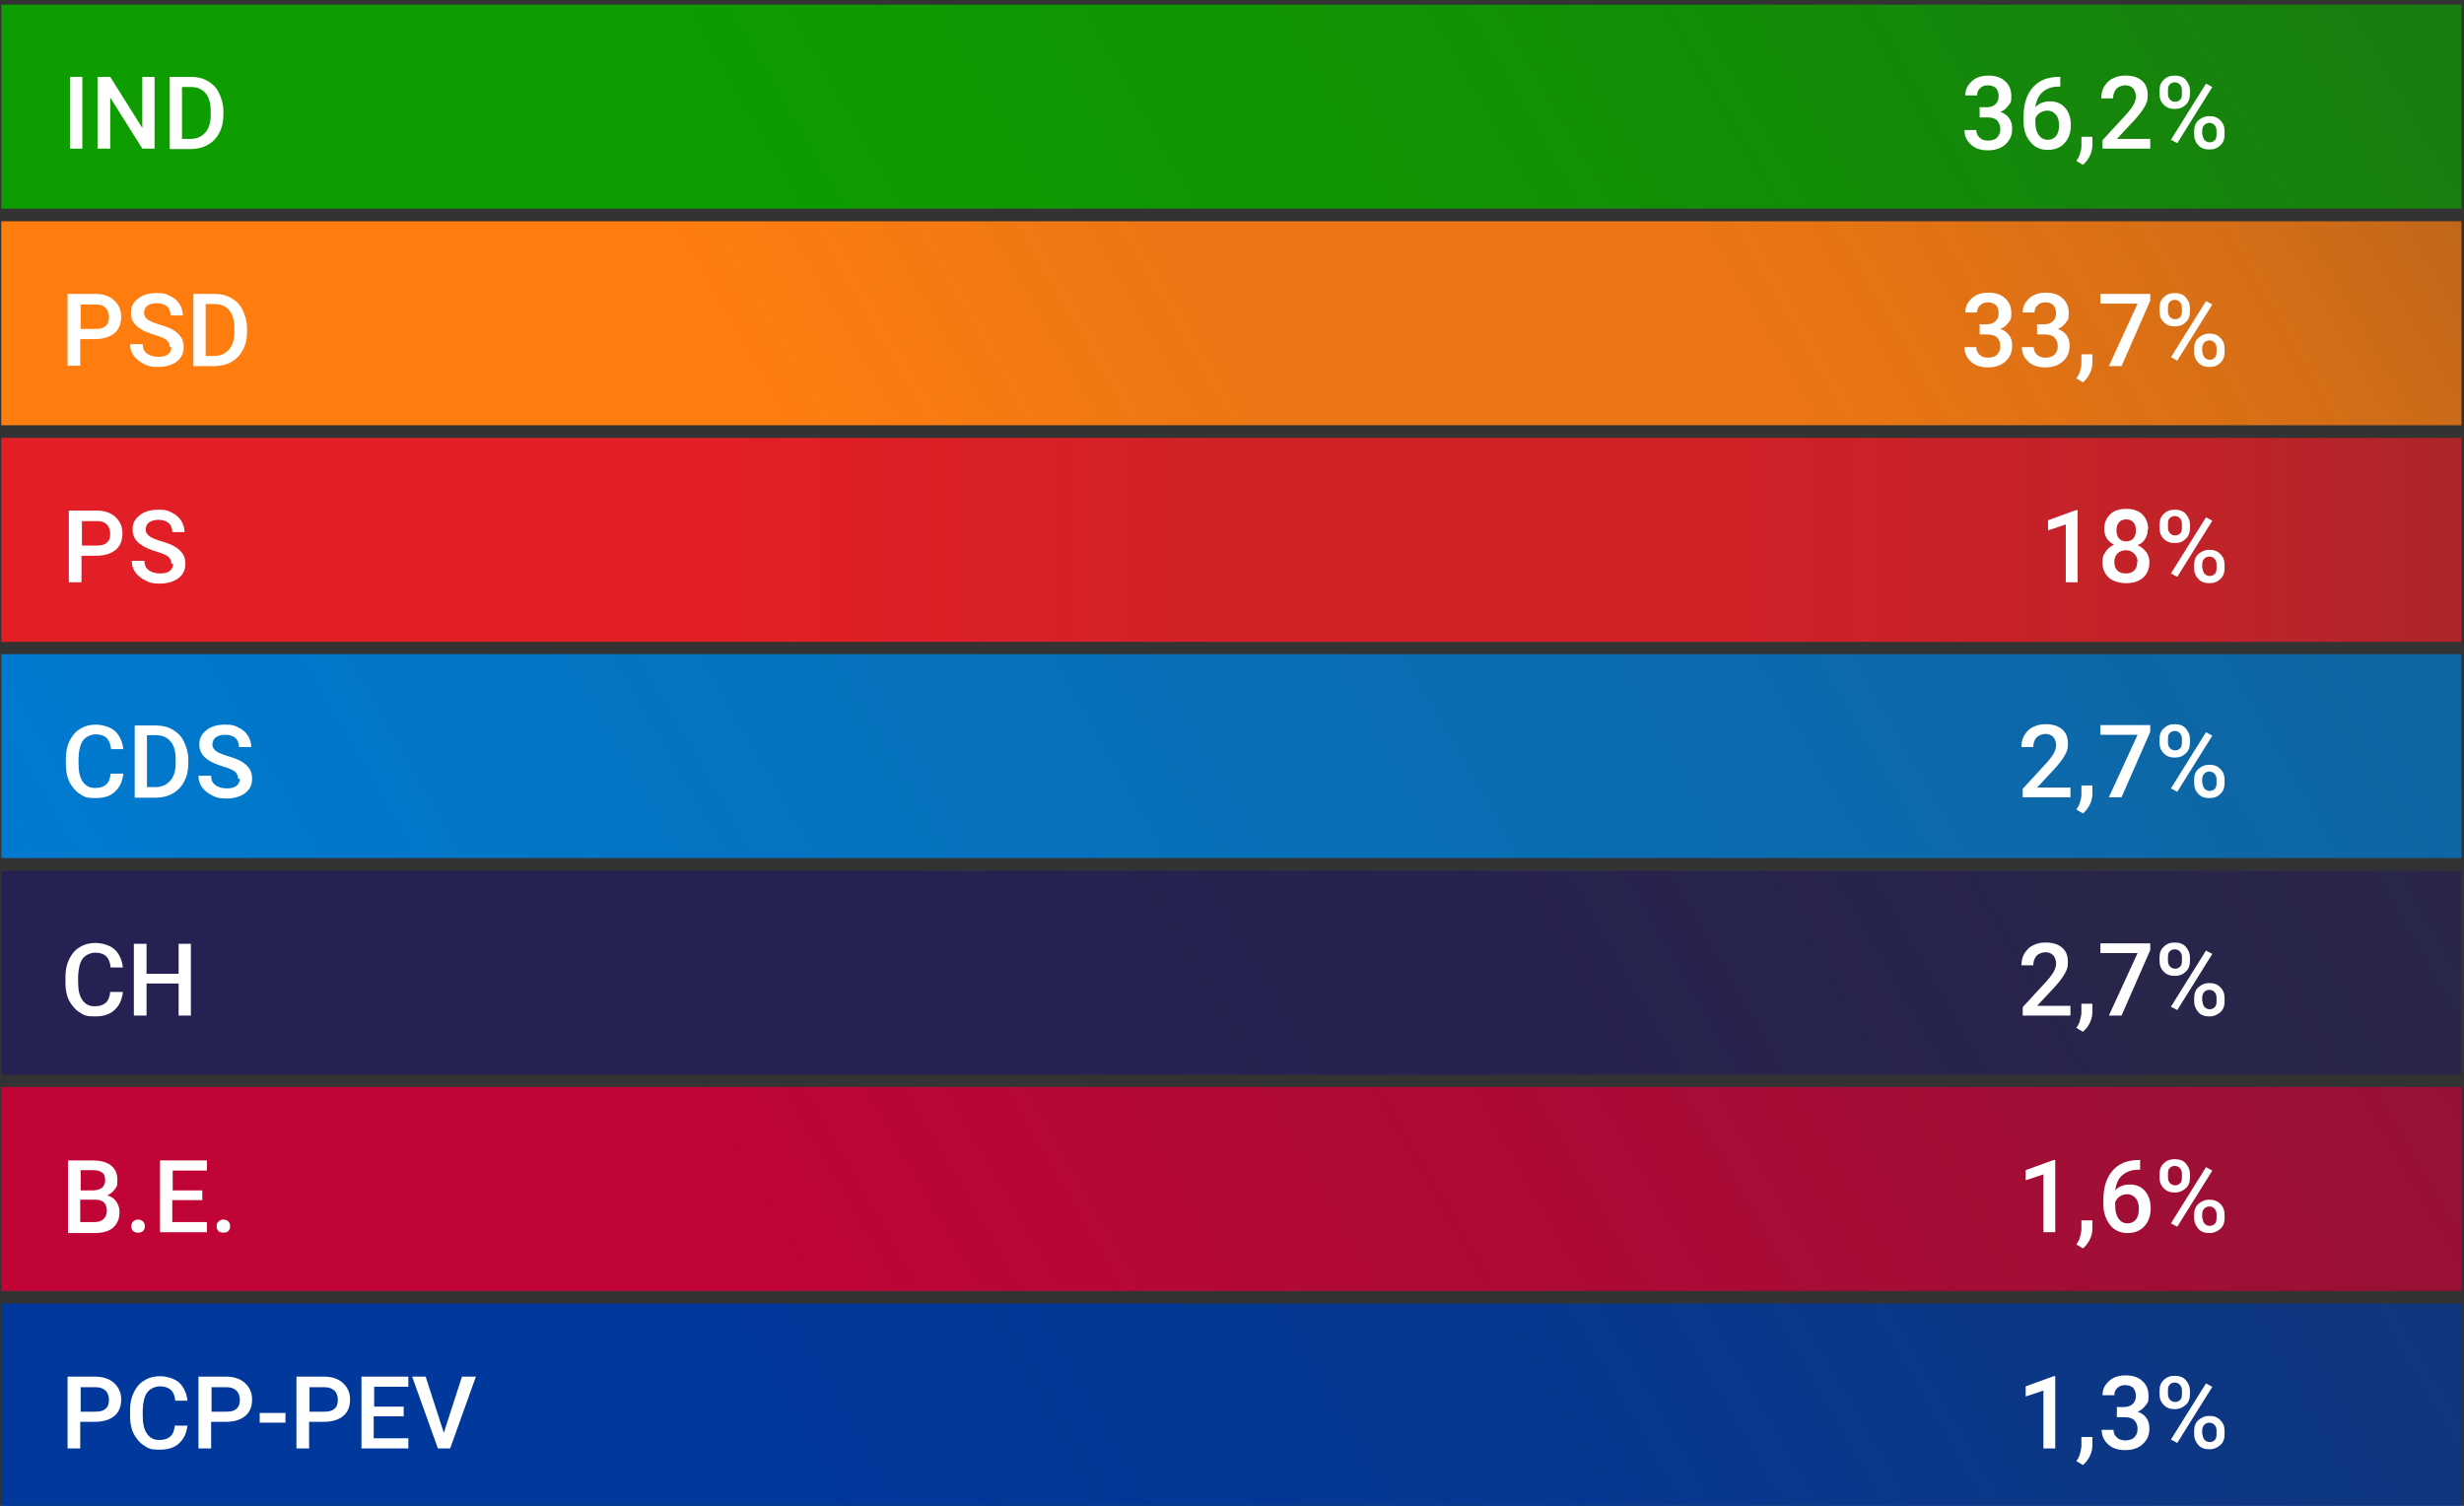 <?xml version="1.0" encoding="UTF-8"?>
<svg id="Camada_1" xmlns="http://www.w3.org/2000/svg" version="1.1" xmlns:xlink="http://www.w3.org/1999/xlink" viewBox="0 0 583.5 356.6">
  <rect x="0" y="0" width="583.5" height="356.6" fill="#333333" stroke="none"/>
  <!-- Generator: Adobe Illustrator 29.2.1, SVG Export Plug-In . SVG Version: 2.1.0 Build 116)  -->
  <defs>
    <style>
      .st0 {
        fill: url(#linear-gradient2);
      }

      .st1 {
        fill: #fff;
      }

      .st2 {
        fill: url(#linear-gradient1);
      }

      .st3 {
        isolation: isolate;
      }

      .st4 {
        fill: url(#linear-gradient4);
      }

      .st5 {
        fill: url(#linear-gradient5);
      }

      .st6 {
        fill: url(#linear-gradient3);
      }

      .st7 {
        fill: url(#linear-gradient6);
      }

      .st8 {
        fill: url(#linear-gradient);
      }
    </style>
    <linearGradient id="linear-gradient" x1="62.7" y1="157.4" x2="520.5" y2="-106.9" gradientUnits="userSpaceOnUse">
      <stop offset="0" stop-color="#0d9d00"/>
      <stop offset=".3" stop-color="#0d9d00" stop-opacity="1"/>
      <stop offset=".6" stop-color="#0d9d00" stop-opacity=".9"/>
      <stop offset=".8" stop-color="#0d9d00" stop-opacity=".8"/>
      <stop offset="1" stop-color="#0d9d00" stop-opacity=".7"/>
    </linearGradient>
    <linearGradient id="linear-gradient1" x1="62.7" y1="208.7" x2="520.5" y2="-55.6" gradientUnits="userSpaceOnUse">
      <stop offset="0" stop-color="#ff7d0f"/>
      <stop offset=".3" stop-color="#ff7d0f" stop-opacity="1"/>
      <stop offset=".5" stop-color="#ff7d0f" stop-opacity=".9"/>
      <stop offset=".7" stop-color="#ff7d0f" stop-opacity=".9"/>
      <stop offset=".9" stop-color="#ff7d0f" stop-opacity=".8"/>
      <stop offset="1" stop-color="#ff7d0f" stop-opacity=".7"/>
    </linearGradient>
    <linearGradient id="linear-gradient2" x1=".3" y1="127.8" x2="582.9" y2="127.8" gradientUnits="userSpaceOnUse">
      <stop offset="0" stop-color="#e21f26"/>
      <stop offset=".3" stop-color="#e21f26" stop-opacity="1"/>
      <stop offset=".5" stop-color="#e21f26" stop-opacity=".9"/>
      <stop offset=".7" stop-color="#e21f26" stop-opacity=".9"/>
      <stop offset=".9" stop-color="#e21f26" stop-opacity=".8"/>
      <stop offset="1" stop-color="#e21f26" stop-opacity=".7"/>
    </linearGradient>
    <linearGradient id="linear-gradient3" x1="62.7" y1="311.2" x2="520.5" y2="46.9" gradientUnits="userSpaceOnUse">
      <stop offset="0" stop-color="#007ad0"/>
      <stop offset="1" stop-color="#007ad0" stop-opacity=".7"/>
    </linearGradient>
    <linearGradient id="linear-gradient4" x1="62.7" y1="362.5" x2="520.5" y2="98.2" gradientUnits="userSpaceOnUse">
      <stop offset="0" stop-color="#252152"/>
      <stop offset=".4" stop-color="#252152" stop-opacity="1"/>
      <stop offset=".8" stop-color="#252152" stop-opacity=".8"/>
      <stop offset="1" stop-color="#252152" stop-opacity=".7"/>
    </linearGradient>
    <linearGradient id="linear-gradient5" x1="62.7" y1="413.7" x2="520.5" y2="149.4" gradientUnits="userSpaceOnUse">
      <stop offset="0" stop-color="#c00436"/>
      <stop offset=".3" stop-color="#c00436" stop-opacity="1"/>
      <stop offset=".5" stop-color="#c00436" stop-opacity=".9"/>
      <stop offset=".8" stop-color="#c00436" stop-opacity=".8"/>
      <stop offset="1" stop-color="#c00436" stop-opacity=".7"/>
      <stop offset="1" stop-color="#c00436" stop-opacity=".7"/>
    </linearGradient>
    <linearGradient id="linear-gradient6" x1="62.7" y1="465" x2="520.5" y2="200.7" gradientUnits="userSpaceOnUse">
      <stop offset="0" stop-color="#01389c"/>
      <stop offset=".3" stop-color="#01389c" stop-opacity="1"/>
      <stop offset=".6" stop-color="#01389c" stop-opacity=".9"/>
      <stop offset=".8" stop-color="#01389c" stop-opacity=".8"/>
      <stop offset="1" stop-color="#01389c" stop-opacity=".7"/>
    </linearGradient>
  </defs>
  <rect class="st8" x=".3" y="1.1" width="582.6" height="48.3"/>
  <rect class="st2" x=".3" y="52.4" width="582.6" height="48.3"/>
  <rect class="st0" x=".3" y="103.7" width="582.6" height="48.3"/>
  <rect class="st6" x=".3" y="154.9" width="582.6" height="48.3"/>
  <rect class="st4" x=".3" y="206.2" width="582.6" height="48.3"/>
  <g class="st3">
    <path class="st1" d="M19.5,35.2h-2.9v-17h2.9v17Z"/>
    <path class="st1" d="M36.7,35.2h-3l-7.6-12.1v12.1h-3v-17h3l7.6,12.1v-12.1h2.9v17Z"/>
    <path class="st1" d="M40.2,35.2v-17h5c1.5,0,2.8.3,4,1s2.1,1.6,2.7,2.9,1,2.6,1,4.2v.9c0,1.6-.3,3-1,4.3-.6,1.2-1.6,2.2-2.7,2.8-1.2.7-2.6,1-4.1,1h-4.9ZM43.1,20.6v12.3h1.9c1.6,0,2.7-.5,3.6-1.5s1.3-2.4,1.3-4.2v-.9c0-1.8-.4-3.3-1.2-4.2-.8-1-2-1.5-3.5-1.5h-2.1Z"/>
  </g>
  <g class="st3">
    <path class="st1" d="M19,80.3v6.3h-3v-17h6.5c1.9,0,3.4.5,4.5,1.5,1.1,1,1.7,2.3,1.7,3.9s-.5,3-1.6,3.9c-1.1.9-2.6,1.4-4.6,1.4h-3.5ZM19,77.9h3.6c1.1,0,1.9-.2,2.4-.7.6-.5.8-1.2.8-2.1s-.3-1.7-.8-2.2c-.6-.6-1.3-.8-2.3-.8h-3.6v5.9Z"/>
    <path class="st1" d="M40.2,82.2c0-.7-.3-1.3-.8-1.7s-1.5-.8-2.8-1.2c-1.4-.4-2.5-.9-3.3-1.4-1.6-1-2.3-2.2-2.3-3.8s.6-2.5,1.7-3.4c1.1-.9,2.6-1.3,4.4-1.3s2.2.2,3.2.7,1.7,1.1,2.2,1.9c.5.8.8,1.7.8,2.7h-2.9c0-.9-.3-1.6-.8-2.1-.6-.5-1.4-.8-2.4-.8s-1.7.2-2.3.6c-.5.4-.8,1-.8,1.7s.3,1.1.9,1.6c.6.4,1.5.8,2.9,1.2,1.3.4,2.4.8,3.2,1.3.8.5,1.4,1.1,1.8,1.7s.6,1.4.6,2.3c0,1.4-.5,2.5-1.6,3.4-1.1.8-2.6,1.3-4.4,1.3s-2.4-.2-3.4-.7c-1-.5-1.8-1.1-2.4-1.9-.6-.8-.9-1.7-.9-2.8h3c0,1,.3,1.7,1,2.2.6.5,1.6.8,2.7.8s1.8-.2,2.3-.6.8-1,.8-1.7Z"/>
    <path class="st1" d="M45.8,86.6v-17h5c1.5,0,2.8.3,4,1s2.1,1.6,2.7,2.9,1,2.6,1,4.2v.9c0,1.6-.3,3-1,4.3-.6,1.2-1.6,2.2-2.7,2.8-1.2.7-2.6,1-4.1,1h-4.9ZM48.7,72v12.3h1.9c1.6,0,2.7-.5,3.6-1.5s1.3-2.4,1.3-4.2v-.9c0-1.8-.4-3.3-1.2-4.2-.8-1-2-1.5-3.5-1.5h-2.1Z"/>
  </g>
  <g class="st3">
    <path class="st1" d="M19.3,131.6v6.3h-3v-17h6.5c1.9,0,3.4.5,4.5,1.5,1.1,1,1.7,2.3,1.7,3.9s-.5,3-1.6,3.9c-1.1.9-2.6,1.4-4.6,1.4h-3.5ZM19.3,129.2h3.6c1.1,0,1.9-.2,2.4-.7.6-.5.8-1.2.8-2.1s-.3-1.7-.8-2.2c-.6-.6-1.3-.8-2.3-.8h-3.6v5.9Z"/>
    <path class="st1" d="M40.6,133.5c0-.7-.3-1.3-.8-1.7s-1.5-.8-2.8-1.2c-1.4-.4-2.5-.9-3.3-1.4-1.6-1-2.3-2.2-2.3-3.8s.6-2.5,1.7-3.4c1.1-.9,2.6-1.3,4.4-1.3s2.2.2,3.2.7,1.7,1.1,2.2,1.9c.5.8.8,1.7.8,2.7h-2.9c0-.9-.3-1.6-.8-2.1-.6-.5-1.4-.8-2.4-.8s-1.7.2-2.3.6c-.5.4-.8,1-.8,1.7s.3,1.1.9,1.6c.6.4,1.5.8,2.9,1.2,1.3.4,2.4.8,3.2,1.3.8.5,1.4,1.1,1.8,1.7s.6,1.4.6,2.3c0,1.4-.5,2.5-1.6,3.4-1.1.8-2.6,1.3-4.4,1.3s-2.4-.2-3.4-.7c-1-.5-1.8-1.1-2.4-1.9-.6-.8-.9-1.7-.9-2.8h3c0,1,.3,1.7,1,2.2.6.5,1.6.8,2.7.8s1.8-.2,2.3-.6.8-1,.8-1.7Z"/>
  </g>
  <g class="st3">
    <path class="st1" d="M29.2,183.2c-.2,1.8-.8,3.2-2,4.3s-2.7,1.5-4.7,1.5-2.6-.3-3.6-1c-1-.6-1.8-1.6-2.4-2.7-.6-1.2-.9-2.6-.9-4.1v-1.6c0-1.6.3-3,.9-4.2.6-1.2,1.4-2.2,2.5-2.8,1.1-.7,2.3-1,3.7-1s3.4.5,4.5,1.5,1.8,2.5,2,4.3h-2.9c-.1-1.2-.5-2.1-1.1-2.7-.6-.5-1.4-.8-2.5-.8s-2.3.5-3,1.4-1,2.3-1.1,4.1v1.5c0,1.8.3,3.2,1,4.2s1.6,1.5,2.9,1.5,2-.3,2.6-.8c.6-.5,1-1.4,1.1-2.6h2.9Z"/>
    <path class="st1" d="M31.9,188.8v-17h5c1.5,0,2.8.3,4,1s2.1,1.6,2.7,2.9,1,2.6,1,4.2v.9c0,1.6-.3,3-1,4.3-.6,1.2-1.6,2.2-2.7,2.8-1.2.7-2.6,1-4.1,1h-4.9ZM34.8,174.1v12.3h1.9c1.6,0,2.7-.5,3.6-1.5s1.3-2.4,1.3-4.2v-.9c0-1.8-.4-3.3-1.2-4.2-.8-1-2-1.5-3.5-1.5h-2.1Z"/>
    <path class="st1" d="M56.4,184.4c0-.7-.3-1.3-.8-1.7s-1.5-.8-2.8-1.2c-1.4-.4-2.5-.9-3.3-1.4-1.6-1-2.3-2.2-2.3-3.8s.6-2.5,1.7-3.4c1.1-.9,2.6-1.3,4.4-1.3s2.2.2,3.2.7,1.7,1.1,2.2,1.9c.5.8.8,1.7.8,2.7h-2.9c0-.9-.3-1.6-.8-2.1-.6-.5-1.4-.8-2.4-.8s-1.7.2-2.3.6c-.5.4-.8,1-.8,1.7s.3,1.1.9,1.6c.6.4,1.5.8,2.9,1.2,1.3.4,2.4.8,3.2,1.3.8.5,1.4,1.1,1.8,1.7s.6,1.4.6,2.3c0,1.4-.5,2.5-1.6,3.4-1.1.8-2.6,1.3-4.4,1.3s-2.4-.2-3.4-.7c-1-.5-1.8-1.1-2.4-1.9-.6-.8-.9-1.7-.9-2.8h3c0,1,.3,1.7,1,2.2.6.5,1.6.8,2.7.8s1.8-.2,2.3-.6.8-1,.8-1.7Z"/>
  </g>
  <g class="st3">
    <path class="st1" d="M29.1,234.9c-.2,1.8-.8,3.2-2,4.3s-2.7,1.5-4.7,1.5-2.6-.3-3.6-1c-1-.6-1.8-1.6-2.4-2.7s-.9-2.6-.9-4.1v-1.6c0-1.6.3-3,.9-4.2.6-1.2,1.4-2.2,2.5-2.8,1.1-.7,2.3-1,3.7-1s3.4.5,4.5,1.5,1.8,2.5,2,4.3h-2.9c-.1-1.2-.5-2.1-1.1-2.7-.6-.5-1.4-.8-2.5-.8s-2.3.5-3,1.4-1,2.3-1.1,4.1v1.5c0,1.8.3,3.2,1,4.2.7,1,1.6,1.5,2.9,1.5s2-.3,2.6-.8c.6-.5,1-1.4,1.1-2.6h2.9Z"/>
    <path class="st1" d="M45.2,240.5h-2.9v-7.6h-7.6v7.6h-3v-17h3v7.1h7.6v-7.1h2.9v17Z"/>
  </g>
  <g class="st3">
    <path class="st1" d="M468.7,25.4h1.7c.9,0,1.6-.2,2.1-.7.5-.4.8-1.1.8-1.9s-.2-1.4-.6-1.9c-.4-.4-1.1-.7-1.9-.7s-1.4.2-1.9.7c-.5.4-.7,1-.7,1.7h-2.8c0-.9.2-1.7.7-2.4.5-.7,1.1-1.3,1.9-1.7s1.8-.6,2.8-.6c1.7,0,3,.4,4,1.3,1,.9,1.5,2,1.5,3.6s-.2,1.5-.7,2.2c-.5.7-1.1,1.2-1.9,1.5.9.3,1.6.8,2.1,1.5.5.7.7,1.5.7,2.5,0,1.5-.5,2.7-1.6,3.7-1,.9-2.4,1.4-4.1,1.4s-3-.4-4-1.3c-1-.9-1.6-2-1.6-3.5h2.8c0,.7.3,1.4.8,1.8.5.5,1.2.7,2,.7s1.6-.2,2.1-.7c.5-.5.8-1.1.8-2s-.3-1.6-.8-2.1c-.5-.5-1.3-.7-2.4-.7h-1.7v-2.2Z"/>
    <path class="st1" d="M487.9,18.1v2.4h-.4c-1.6,0-2.9.5-3.8,1.3-1,.9-1.5,2.1-1.7,3.6.9-1,2.1-1.4,3.5-1.4s2.7.5,3.6,1.6c.9,1.1,1.3,2.4,1.3,4.1s-.5,3.1-1.5,4.2c-1,1.1-2.4,1.6-4,1.6s-3.1-.6-4.1-1.9c-1.1-1.3-1.6-2.9-1.6-4.9v-1c0-3,.7-5.3,2.2-7,1.5-1.7,3.5-2.5,6.3-2.5h.3ZM484.8,26.2c-.6,0-1.2.2-1.7.5s-.9.8-1.1,1.4v.9c0,1.3.3,2.3.8,3,.5.7,1.2,1.1,2.1,1.1s1.5-.3,2-.9c.5-.6.7-1.5.7-2.5s-.2-1.9-.7-2.5-1.2-1-2-1Z"/>
    <path class="st1" d="M493.2,39l-1.5-.9c.5-.7.8-1.3.9-1.9.2-.5.3-1.1.3-1.6v-2.2h2.6v2c0,.8-.2,1.7-.6,2.5-.4.8-.9,1.5-1.6,2.1Z"/>
    <path class="st1" d="M509.4,35.2h-11.5v-2l5.7-6.2c.8-.9,1.4-1.7,1.7-2.3.3-.6.5-1.2.5-1.8s-.2-1.5-.7-2c-.5-.5-1.1-.7-1.8-.7s-1.6.3-2.1.8c-.5.6-.8,1.3-.8,2.3h-2.8c0-1,.2-2,.7-2.8.5-.8,1.1-1.5,2-1.9.9-.5,1.9-.7,3-.7,1.7,0,3,.4,3.9,1.2,1,.8,1.4,2,1.4,3.4s-.2,1.7-.7,2.7c-.5.9-1.3,2-2.4,3.2l-4.2,4.5h7.9v2.3Z"/>
    <path class="st1" d="M511.4,21.4c0-1,.3-1.9,1-2.5.7-.7,1.5-1,2.6-1s2,.3,2.6,1,1,1.5,1,2.6v.8c0,1-.3,1.9-1,2.5-.7.7-1.5,1-2.6,1s-1.9-.3-2.6-1-1-1.5-1-2.6v-.8ZM513.4,22.3c0,.5.2,1,.5,1.3.3.3.7.5,1.2.5s.9-.2,1.2-.5c.3-.3.4-.8.4-1.4v-.9c0-.5-.2-1-.5-1.3-.3-.3-.7-.5-1.2-.5s-.9.2-1.2.5c-.3.3-.4.8-.4,1.3v.9ZM515.6,33.9l-1.5-.8,8.3-13.3,1.5.8-8.3,13.3ZM519.6,31c0-1,.3-1.9,1-2.5s1.5-1,2.6-1,1.9.3,2.6,1,1,1.5,1,2.6v.8c0,1-.3,1.9-1,2.5-.7.7-1.5,1-2.6,1s-2-.3-2.6-1c-.7-.7-1-1.5-1-2.6v-.9ZM521.6,31.9c0,.5.2,1,.5,1.3.3.3.7.5,1.2.5s.9-.2,1.2-.5c.3-.3.4-.8.4-1.4v-.9c0-.5-.2-1-.5-1.3-.3-.3-.7-.5-1.2-.5s-.9.2-1.2.5c-.3.3-.5.8-.5,1.4v.9Z"/>
  </g>
  <g class="st3">
    <path class="st1" d="M468.7,76.8h1.7c.9,0,1.6-.2,2.1-.7.5-.4.8-1.1.8-1.9s-.2-1.4-.6-1.9c-.4-.4-1.1-.7-1.9-.7s-1.4.2-1.9.7c-.5.4-.7,1-.7,1.7h-2.8c0-.9.2-1.7.7-2.4.5-.7,1.1-1.3,1.9-1.7s1.8-.6,2.8-.6c1.7,0,3,.4,4,1.3,1,.9,1.5,2,1.5,3.6s-.2,1.5-.7,2.2c-.5.7-1.1,1.2-1.9,1.5.9.3,1.6.8,2.1,1.5.5.7.7,1.5.7,2.5,0,1.5-.5,2.7-1.6,3.7-1,.9-2.4,1.4-4.1,1.4s-3-.4-4-1.3c-1-.9-1.6-2-1.6-3.5h2.8c0,.7.3,1.4.8,1.8.5.5,1.2.7,2,.7s1.6-.2,2.1-.7c.5-.5.8-1.1.8-2s-.3-1.6-.8-2.1c-.5-.5-1.3-.7-2.4-.7h-1.7v-2.2Z"/>
    <path class="st1" d="M482.3,76.8h1.7c.9,0,1.6-.2,2.1-.7.5-.4.8-1.1.8-1.9s-.2-1.4-.6-1.9c-.4-.4-1.1-.7-1.9-.7s-1.4.2-1.9.7c-.5.4-.7,1-.7,1.7h-2.8c0-.9.2-1.7.7-2.4.5-.7,1.1-1.3,1.9-1.7s1.8-.6,2.8-.6c1.7,0,3,.4,4,1.3,1,.9,1.5,2,1.5,3.6s-.2,1.5-.7,2.2c-.5.7-1.1,1.2-1.9,1.5.9.3,1.6.8,2.1,1.5.5.7.7,1.5.7,2.5,0,1.5-.5,2.7-1.6,3.7-1,.9-2.4,1.4-4.1,1.4s-3-.4-4-1.3c-1-.9-1.6-2-1.6-3.5h2.8c0,.7.3,1.4.8,1.8.5.5,1.2.7,2,.7s1.6-.2,2.1-.7c.5-.5.8-1.1.8-2s-.3-1.6-.8-2.1c-.5-.5-1.3-.7-2.4-.7h-1.7v-2.2Z"/>
    <path class="st1" d="M493.2,90.5l-1.5-.9c.5-.7.8-1.3.9-1.9.2-.5.3-1.1.3-1.6v-2.2h2.6v2c0,.8-.2,1.7-.6,2.5-.4.8-.9,1.5-1.6,2.1Z"/>
    <path class="st1" d="M509.2,71.2l-6.8,15.5h-3l6.8-14.8h-8.8v-2.3h11.8v1.6Z"/>
    <path class="st1" d="M511.4,72.9c0-1,.3-1.9,1-2.5.7-.7,1.5-1,2.6-1s2,.3,2.6,1,1,1.5,1,2.6v.8c0,1-.3,1.9-1,2.5-.7.7-1.5,1-2.6,1s-1.9-.3-2.6-1-1-1.5-1-2.6v-.8ZM513.4,73.8c0,.5.2,1,.5,1.3.3.3.7.5,1.2.5s.9-.2,1.2-.5c.3-.3.4-.8.4-1.4v-.9c0-.5-.2-1-.5-1.3-.3-.3-.7-.5-1.2-.5s-.9.2-1.2.5c-.3.3-.4.8-.4,1.3v.9ZM515.6,85.4l-1.5-.8,8.3-13.3,1.5.8-8.3,13.3ZM519.6,82.5c0-1,.3-1.9,1-2.5s1.5-1,2.6-1,1.9.3,2.6,1,1,1.5,1,2.6v.8c0,1-.3,1.9-1,2.5-.7.7-1.5,1-2.6,1s-2-.3-2.6-1c-.7-.7-1-1.5-1-2.6v-.9ZM521.6,83.4c0,.5.2,1,.5,1.3.3.3.7.5,1.2.5s.9-.2,1.2-.5c.3-.3.4-.8.4-1.4v-.9c0-.5-.2-1-.5-1.3-.3-.3-.7-.5-1.2-.5s-.9.2-1.2.5c-.3.3-.5.8-.5,1.4v.9Z"/>
  </g>
  <g class="st3">
    <path class="st1" d="M492,137.9h-2.8v-13.7l-4.2,1.4v-2.4l6.6-2.4h.4v17.1Z"/>
    <path class="st1" d="M508.6,125.4c0,.8-.2,1.6-.6,2.2-.4.7-1,1.2-1.8,1.5.9.4,1.6,1,2.1,1.7s.7,1.5.7,2.4c0,1.5-.5,2.7-1.5,3.6-1,.9-2.4,1.3-4,1.3s-3-.4-4.1-1.3c-1-.9-1.5-2.1-1.5-3.6s.2-1.7.7-2.5,1.2-1.3,2-1.7c-.7-.4-1.3-.9-1.7-1.5-.4-.7-.6-1.4-.6-2.2,0-1.5.5-2.6,1.4-3.5.9-.9,2.2-1.3,3.8-1.3s2.9.4,3.8,1.3c.9.9,1.4,2,1.4,3.5ZM506.2,133.1c0-.8-.3-1.5-.8-2-.5-.5-1.2-.8-2-.8s-1.5.3-2,.8-.7,1.2-.7,2,.2,1.5.7,2c.5.5,1.2.7,2,.7s1.5-.2,2-.7c.5-.5.7-1.2.7-2ZM505.8,125.5c0-.7-.2-1.4-.6-1.8-.4-.5-1-.7-1.7-.7s-1.3.2-1.7.7c-.4.5-.6,1.1-.6,1.9s.2,1.4.6,1.9c.4.5,1,.7,1.7.7s1.3-.2,1.7-.7c.4-.5.6-1.1.6-1.9Z"/>
    <path class="st1" d="M511.4,124.2c0-1,.3-1.9,1-2.5.7-.7,1.5-1,2.6-1s2,.3,2.6,1,1,1.5,1,2.6v.8c0,1-.3,1.9-1,2.5-.7.7-1.5,1-2.6,1s-1.9-.3-2.6-1-1-1.5-1-2.6v-.8ZM513.4,125c0,.5.2,1,.5,1.3.3.3.7.5,1.2.5s.9-.2,1.2-.5c.3-.3.4-.8.4-1.4v-.9c0-.5-.2-1-.5-1.3-.3-.3-.7-.5-1.2-.5s-.9.2-1.2.5c-.3.3-.4.8-.4,1.3v.9ZM515.6,136.6l-1.5-.8,8.3-13.3,1.5.8-8.3,13.3ZM519.6,133.7c0-1,.3-1.9,1-2.5s1.5-1,2.6-1,1.9.3,2.6,1,1,1.5,1,2.6v.8c0,1-.3,1.9-1,2.5-.7.7-1.5,1-2.6,1s-2-.3-2.6-1c-.7-.7-1-1.5-1-2.6v-.9ZM521.6,134.6c0,.5.2,1,.5,1.3.3.3.7.5,1.2.5s.9-.2,1.2-.5c.3-.3.4-.8.4-1.4v-.9c0-.5-.2-1-.5-1.3-.3-.3-.7-.5-1.2-.5s-.9.2-1.2.5c-.3.3-.5.8-.5,1.4v.9Z"/>
  </g>
  <g class="st3">
    <path class="st1" d="M490.5,188.8h-11.5v-2l5.7-6.2c.8-.9,1.4-1.7,1.7-2.3.3-.6.5-1.2.5-1.8s-.2-1.5-.7-2c-.5-.5-1.1-.7-1.8-.7s-1.6.3-2.1.8c-.5.6-.8,1.3-.8,2.3h-2.8c0-1,.2-2,.7-2.8.5-.8,1.1-1.5,2-1.9.9-.5,1.9-.7,3-.7,1.7,0,3,.4,3.9,1.2,1,.8,1.4,2,1.4,3.4s-.2,1.7-.7,2.7c-.5.9-1.3,2-2.4,3.2l-4.2,4.5h7.9v2.3Z"/>
    <path class="st1" d="M493.2,192.6l-1.5-.9c.5-.7.8-1.3.9-1.9.2-.5.3-1.1.3-1.6v-2.2h2.6v2c0,.8-.2,1.7-.6,2.5-.4.8-.9,1.5-1.6,2.1Z"/>
    <path class="st1" d="M509.2,173.3l-6.8,15.5h-3l6.8-14.8h-8.8v-2.3h11.8v1.6Z"/>
    <path class="st1" d="M511.4,175c0-1,.3-1.9,1-2.5.7-.7,1.5-1,2.6-1s2,.3,2.6,1,1,1.5,1,2.6v.8c0,1-.3,1.9-1,2.5-.7.7-1.5,1-2.6,1s-1.9-.3-2.6-1-1-1.5-1-2.6v-.8ZM513.4,175.9c0,.5.2,1,.5,1.3.3.3.7.5,1.2.5s.9-.2,1.2-.5c.3-.3.4-.8.4-1.4v-.9c0-.5-.2-1-.5-1.3-.3-.3-.7-.5-1.2-.5s-.9.2-1.2.5c-.3.3-.4.8-.4,1.3v.9ZM515.6,187.5l-1.5-.8,8.3-13.3,1.5.8-8.3,13.3ZM519.6,184.6c0-1,.3-1.9,1-2.5s1.5-1,2.6-1,1.9.3,2.6,1,1,1.5,1,2.6v.8c0,1-.3,1.9-1,2.5-.7.7-1.5,1-2.6,1s-2-.3-2.6-1c-.7-.7-1-1.5-1-2.6v-.9ZM521.6,185.5c0,.5.2,1,.5,1.3.3.3.7.5,1.2.5s.9-.2,1.2-.5c.3-.3.4-.8.4-1.4v-.9c0-.5-.2-1-.5-1.3-.3-.3-.7-.5-1.2-.5s-.9.2-1.2.5c-.3.3-.5.8-.5,1.4v.9Z"/>
  </g>
  <g class="st3">
    <path class="st1" d="M490.5,240.5h-11.5v-2l5.7-6.2c.8-.9,1.4-1.7,1.7-2.3.3-.6.5-1.2.5-1.8s-.2-1.5-.7-2c-.5-.5-1.1-.7-1.8-.7s-1.6.3-2.1.8c-.5.6-.8,1.3-.8,2.3h-2.8c0-1,.2-2,.7-2.8.5-.8,1.1-1.5,2-1.9.9-.5,1.9-.7,3-.7,1.7,0,3,.4,3.9,1.2,1,.8,1.4,2,1.4,3.4s-.2,1.7-.7,2.7c-.5.9-1.3,2-2.4,3.2l-4.2,4.5h7.9v2.3Z"/>
    <path class="st1" d="M493.2,244.3l-1.5-.9c.5-.7.8-1.3.9-1.9s.3-1.1.3-1.6v-2.2h2.6v2c0,.8-.2,1.7-.6,2.5-.4.8-.9,1.5-1.6,2.1Z"/>
    <path class="st1" d="M509.2,225l-6.8,15.5h-3l6.8-14.8h-8.8v-2.3h11.8v1.6Z"/>
    <path class="st1" d="M511.4,226.7c0-1,.3-1.9,1-2.5.7-.7,1.5-1,2.6-1s2,.3,2.6,1,1,1.5,1,2.6v.8c0,1-.3,1.9-1,2.5-.7.7-1.5,1-2.6,1s-1.9-.3-2.6-1-1-1.5-1-2.6v-.8ZM513.4,227.6c0,.5.2,1,.5,1.3.3.3.7.5,1.2.5s.9-.2,1.2-.5c.3-.3.4-.8.4-1.4v-.9c0-.5-.2-1-.5-1.3-.3-.3-.7-.5-1.2-.5s-.9.2-1.2.5c-.3.3-.4.8-.4,1.3v.9ZM515.6,239.2l-1.5-.8,8.3-13.3,1.5.8-8.3,13.3ZM519.6,236.3c0-1,.3-1.9,1-2.5s1.5-1,2.6-1,1.9.3,2.6,1,1,1.5,1,2.6v.8c0,1-.3,1.9-1,2.5s-1.5,1-2.6,1-2-.3-2.6-1-1-1.5-1-2.6v-.9ZM521.6,237.2c0,.5.2,1,.5,1.3.3.3.7.5,1.2.5s.9-.2,1.2-.5c.3-.3.4-.8.4-1.4v-.9c0-.5-.2-1-.5-1.3-.3-.3-.7-.5-1.2-.5s-.9.2-1.2.5c-.3.3-.5.8-.5,1.4v.9Z"/>
  </g>
  <rect class="st5" x=".3" y="257.4" width="582.6" height="48.3"/>
  <g class="st3">
    <path class="st1" d="M16.1,291.8v-17h5.8c1.9,0,3.4.4,4.4,1.2,1,.8,1.5,1.9,1.5,3.5s-.2,1.5-.6,2.1c-.4.6-1,1.1-1.8,1.5.9.2,1.6.7,2.1,1.4.5.7.8,1.5.8,2.5,0,1.6-.5,2.8-1.5,3.7-1,.9-2.5,1.3-4.4,1.3h-6.2ZM19,281.9h2.9c.9,0,1.6-.2,2.2-.6.5-.4.8-1,.8-1.8s-.2-1.5-.7-1.8c-.5-.4-1.2-.6-2.2-.6h-2.9v4.8ZM19,284.1v5.3h3.3c.9,0,1.7-.2,2.2-.7s.8-1.1.8-1.9c0-1.8-.9-2.7-2.7-2.7h-3.5Z"/>
    <path class="st1" d="M32.7,288.8c.5,0,.9.2,1.2.5.3.3.4.7.4,1.1s-.1.8-.4,1.1c-.3.3-.7.4-1.2.4s-.9-.1-1.2-.4c-.3-.3-.4-.7-.4-1.1s.1-.8.4-1.1c.3-.3.7-.5,1.2-.5Z"/>
    <path class="st1" d="M47.8,284.2h-7v5.2h8.2v2.4h-11.1v-17h11.1v2.4h-8.1v4.7h7v2.3Z"/>
    <path class="st1" d="M52.9,288.8c.5,0,.9.2,1.2.5.3.3.4.7.4,1.1s-.1.8-.4,1.1c-.3.3-.7.4-1.2.4s-.9-.1-1.2-.4c-.3-.3-.4-.7-.4-1.1s.1-.8.4-1.1c.3-.3.7-.5,1.2-.5Z"/>
  </g>
  <g class="st3">
    <path class="st1" d="M486.7,291.8h-2.8v-13.7l-4.2,1.4v-2.4l6.6-2.4h.4v17.1Z"/>
    <path class="st1" d="M493.2,295.6l-1.5-.9c.5-.7.8-1.3.9-1.9s.3-1.1.3-1.6v-2.2h2.6v2c0,.8-.2,1.7-.6,2.5-.4.8-.9,1.5-1.6,2.1Z"/>
    <path class="st1" d="M506.8,274.6v2.4h-.4c-1.6,0-2.9.5-3.8,1.3-1,.8-1.5,2.1-1.7,3.6.9-1,2.1-1.4,3.5-1.4s2.7.5,3.6,1.6c.9,1.1,1.3,2.4,1.3,4.1s-.5,3.1-1.5,4.2c-1,1.1-2.4,1.6-4,1.6s-3.1-.6-4.1-1.9-1.6-2.9-1.6-4.9v-1c0-3,.7-5.3,2.2-7,1.5-1.7,3.5-2.5,6.3-2.5h.3ZM503.7,282.8c-.6,0-1.2.2-1.7.5-.5.4-.9.8-1.1,1.4v.9c0,1.3.3,2.3.8,3s1.2,1.1,2.1,1.1,1.5-.3,2-.9c.5-.6.7-1.5.7-2.5s-.2-1.9-.7-2.5-1.2-1-2-1Z"/>
    <path class="st1" d="M511.4,278c0-1,.3-1.9,1-2.5.7-.7,1.5-1,2.6-1s2,.3,2.6,1,1,1.5,1,2.6v.8c0,1-.3,1.9-1,2.5s-1.5,1-2.6,1-1.9-.3-2.6-1-1-1.5-1-2.6v-.8ZM513.4,278.9c0,.5.2,1,.5,1.3.3.3.7.5,1.2.5s.9-.2,1.2-.5c.3-.3.4-.8.4-1.4v-.9c0-.5-.2-1-.5-1.3-.3-.3-.7-.5-1.2-.5s-.9.2-1.2.5c-.3.3-.4.8-.4,1.3v.9ZM515.6,290.5l-1.5-.8,8.3-13.3,1.5.8-8.3,13.3ZM519.6,287.6c0-1,.3-1.9,1-2.5s1.5-1,2.6-1,1.9.3,2.6,1,1,1.5,1,2.6v.8c0,1-.3,1.9-1,2.5s-1.5,1-2.6,1-2-.3-2.6-1-1-1.5-1-2.6v-.9ZM521.6,288.5c0,.5.2,1,.5,1.3.3.3.7.5,1.2.5s.9-.2,1.2-.5c.3-.3.4-.8.4-1.4v-.9c0-.5-.2-1-.5-1.3-.3-.3-.7-.5-1.2-.5s-.9.2-1.2.5c-.3.3-.5.8-.5,1.4v.9Z"/>
  </g>
  <rect class="st7" x=".3" y="308.7" width="582.6" height="48.3"/>
  <g class="st3">
    <path class="st1" d="M19,336.7v6.3h-3v-17h6.5c1.9,0,3.4.5,4.5,1.5,1.1,1,1.7,2.3,1.7,3.9s-.5,3-1.6,3.9c-1.1.9-2.6,1.4-4.6,1.4h-3.5ZM19,334.3h3.6c1.1,0,1.9-.2,2.4-.7.6-.5.8-1.2.8-2.1s-.3-1.7-.8-2.2c-.6-.5-1.3-.8-2.3-.8h-3.6v5.9Z"/>
    <path class="st1" d="M44.4,337.5c-.2,1.8-.8,3.2-2,4.3s-2.7,1.5-4.7,1.5-2.6-.3-3.6-1c-1-.6-1.8-1.6-2.4-2.7s-.9-2.6-.9-4.1v-1.6c0-1.6.3-3,.9-4.2s1.4-2.2,2.5-2.8c1.1-.7,2.3-1,3.7-1s3.4.5,4.5,1.5c1.1,1,1.8,2.5,2,4.3h-2.9c-.1-1.2-.5-2.1-1.1-2.6-.6-.5-1.4-.8-2.5-.8s-2.3.5-3,1.4-1,2.3-1.1,4.1v1.5c0,1.8.3,3.2,1,4.2.7,1,1.6,1.5,2.9,1.5s2-.3,2.6-.8c.6-.5,1-1.4,1.1-2.6h2.9Z"/>
    <path class="st1" d="M50,336.7v6.3h-3v-17h6.5c1.9,0,3.4.5,4.5,1.5,1.1,1,1.7,2.3,1.7,3.9s-.5,3-1.6,3.9c-1.1.9-2.6,1.4-4.6,1.4h-3.5ZM50,334.3h3.6c1.1,0,1.9-.2,2.4-.7.6-.5.8-1.2.8-2.1s-.3-1.7-.8-2.2c-.6-.5-1.3-.8-2.3-.8h-3.6v5.9Z"/>
    <path class="st1" d="M67.6,336.9h-6.1v-2.3h6.1v2.3Z"/>
    <path class="st1" d="M73.2,336.7v6.3h-3v-17h6.5c1.9,0,3.4.5,4.5,1.5,1.1,1,1.7,2.3,1.7,3.9s-.5,3-1.6,3.9c-1.1.9-2.6,1.4-4.6,1.4h-3.5ZM73.2,334.3h3.6c1.1,0,1.9-.2,2.4-.7.6-.5.8-1.2.8-2.1s-.3-1.7-.8-2.2c-.6-.5-1.3-.8-2.3-.8h-3.6v5.9Z"/>
    <path class="st1" d="M95.5,335.4h-7v5.2h8.2v2.4h-11.1v-17h11.1v2.4h-8.1v4.7h7v2.3Z"/>
    <path class="st1" d="M105.1,339.3l4.3-13.3h3.3l-6.1,17h-2.9l-6.1-17h3.2l4.3,13.3Z"/>
  </g>
  <g class="st3">
    <path class="st1" d="M486.7,343h-2.8v-13.7l-4.2,1.4v-2.4l6.6-2.4h.4v17.1Z"/>
    <path class="st1" d="M493.2,346.9l-1.5-.9c.5-.7.8-1.3.9-1.9s.3-1.1.3-1.6v-2.2h2.6v2c0,.8-.2,1.7-.6,2.5-.4.8-.9,1.5-1.6,2.1Z"/>
    <path class="st1" d="M501.2,333.2h1.7c.9,0,1.6-.2,2.1-.7.5-.4.8-1.1.8-1.9s-.2-1.4-.6-1.9c-.4-.4-1.1-.7-1.9-.7s-1.4.2-1.9.7c-.5.4-.7,1-.7,1.7h-2.8c0-.9.2-1.7.7-2.4s1.1-1.3,1.9-1.7,1.8-.6,2.8-.6c1.7,0,3,.4,4,1.3,1,.9,1.5,2,1.5,3.6s-.2,1.5-.7,2.2-1.1,1.2-1.9,1.5c.9.3,1.6.8,2.1,1.5.5.7.7,1.5.7,2.5,0,1.5-.5,2.7-1.6,3.7-1,.9-2.4,1.4-4.1,1.4s-3-.4-4-1.3c-1-.9-1.6-2-1.6-3.5h2.8c0,.7.3,1.4.8,1.8.5.5,1.2.7,2,.7s1.6-.2,2.1-.7c.5-.5.8-1.1.8-2s-.3-1.6-.8-2.1-1.3-.7-2.4-.7h-1.7v-2.2Z"/>
    <path class="st1" d="M511.4,329.3c0-1,.3-1.9,1-2.5.7-.7,1.5-1,2.6-1s2,.3,2.6,1,1,1.5,1,2.6v.8c0,1-.3,1.9-1,2.5s-1.5,1-2.6,1-1.9-.3-2.6-1-1-1.5-1-2.6v-.8ZM513.4,330.2c0,.5.2,1,.5,1.3.3.3.7.5,1.2.5s.9-.2,1.2-.5c.3-.3.4-.8.4-1.4v-.9c0-.5-.2-1-.5-1.3-.3-.3-.7-.5-1.2-.5s-.9.2-1.2.5c-.3.3-.4.8-.4,1.3v.9ZM515.6,341.7l-1.5-.8,8.3-13.3,1.5.8-8.3,13.3ZM519.6,338.8c0-1,.3-1.9,1-2.5s1.5-1,2.6-1,1.9.3,2.6,1,1,1.5,1,2.6v.8c0,1-.3,1.9-1,2.5s-1.5,1-2.6,1-2-.3-2.6-1-1-1.5-1-2.6v-.9ZM521.6,339.7c0,.5.2,1,.5,1.3.3.3.7.5,1.2.5s.9-.2,1.2-.5c.3-.3.4-.8.4-1.4v-.9c0-.5-.2-1-.5-1.3-.3-.3-.7-.5-1.2-.5s-.9.2-1.2.5c-.3.3-.5.8-.5,1.4v.9Z"/>
  </g>
</svg>